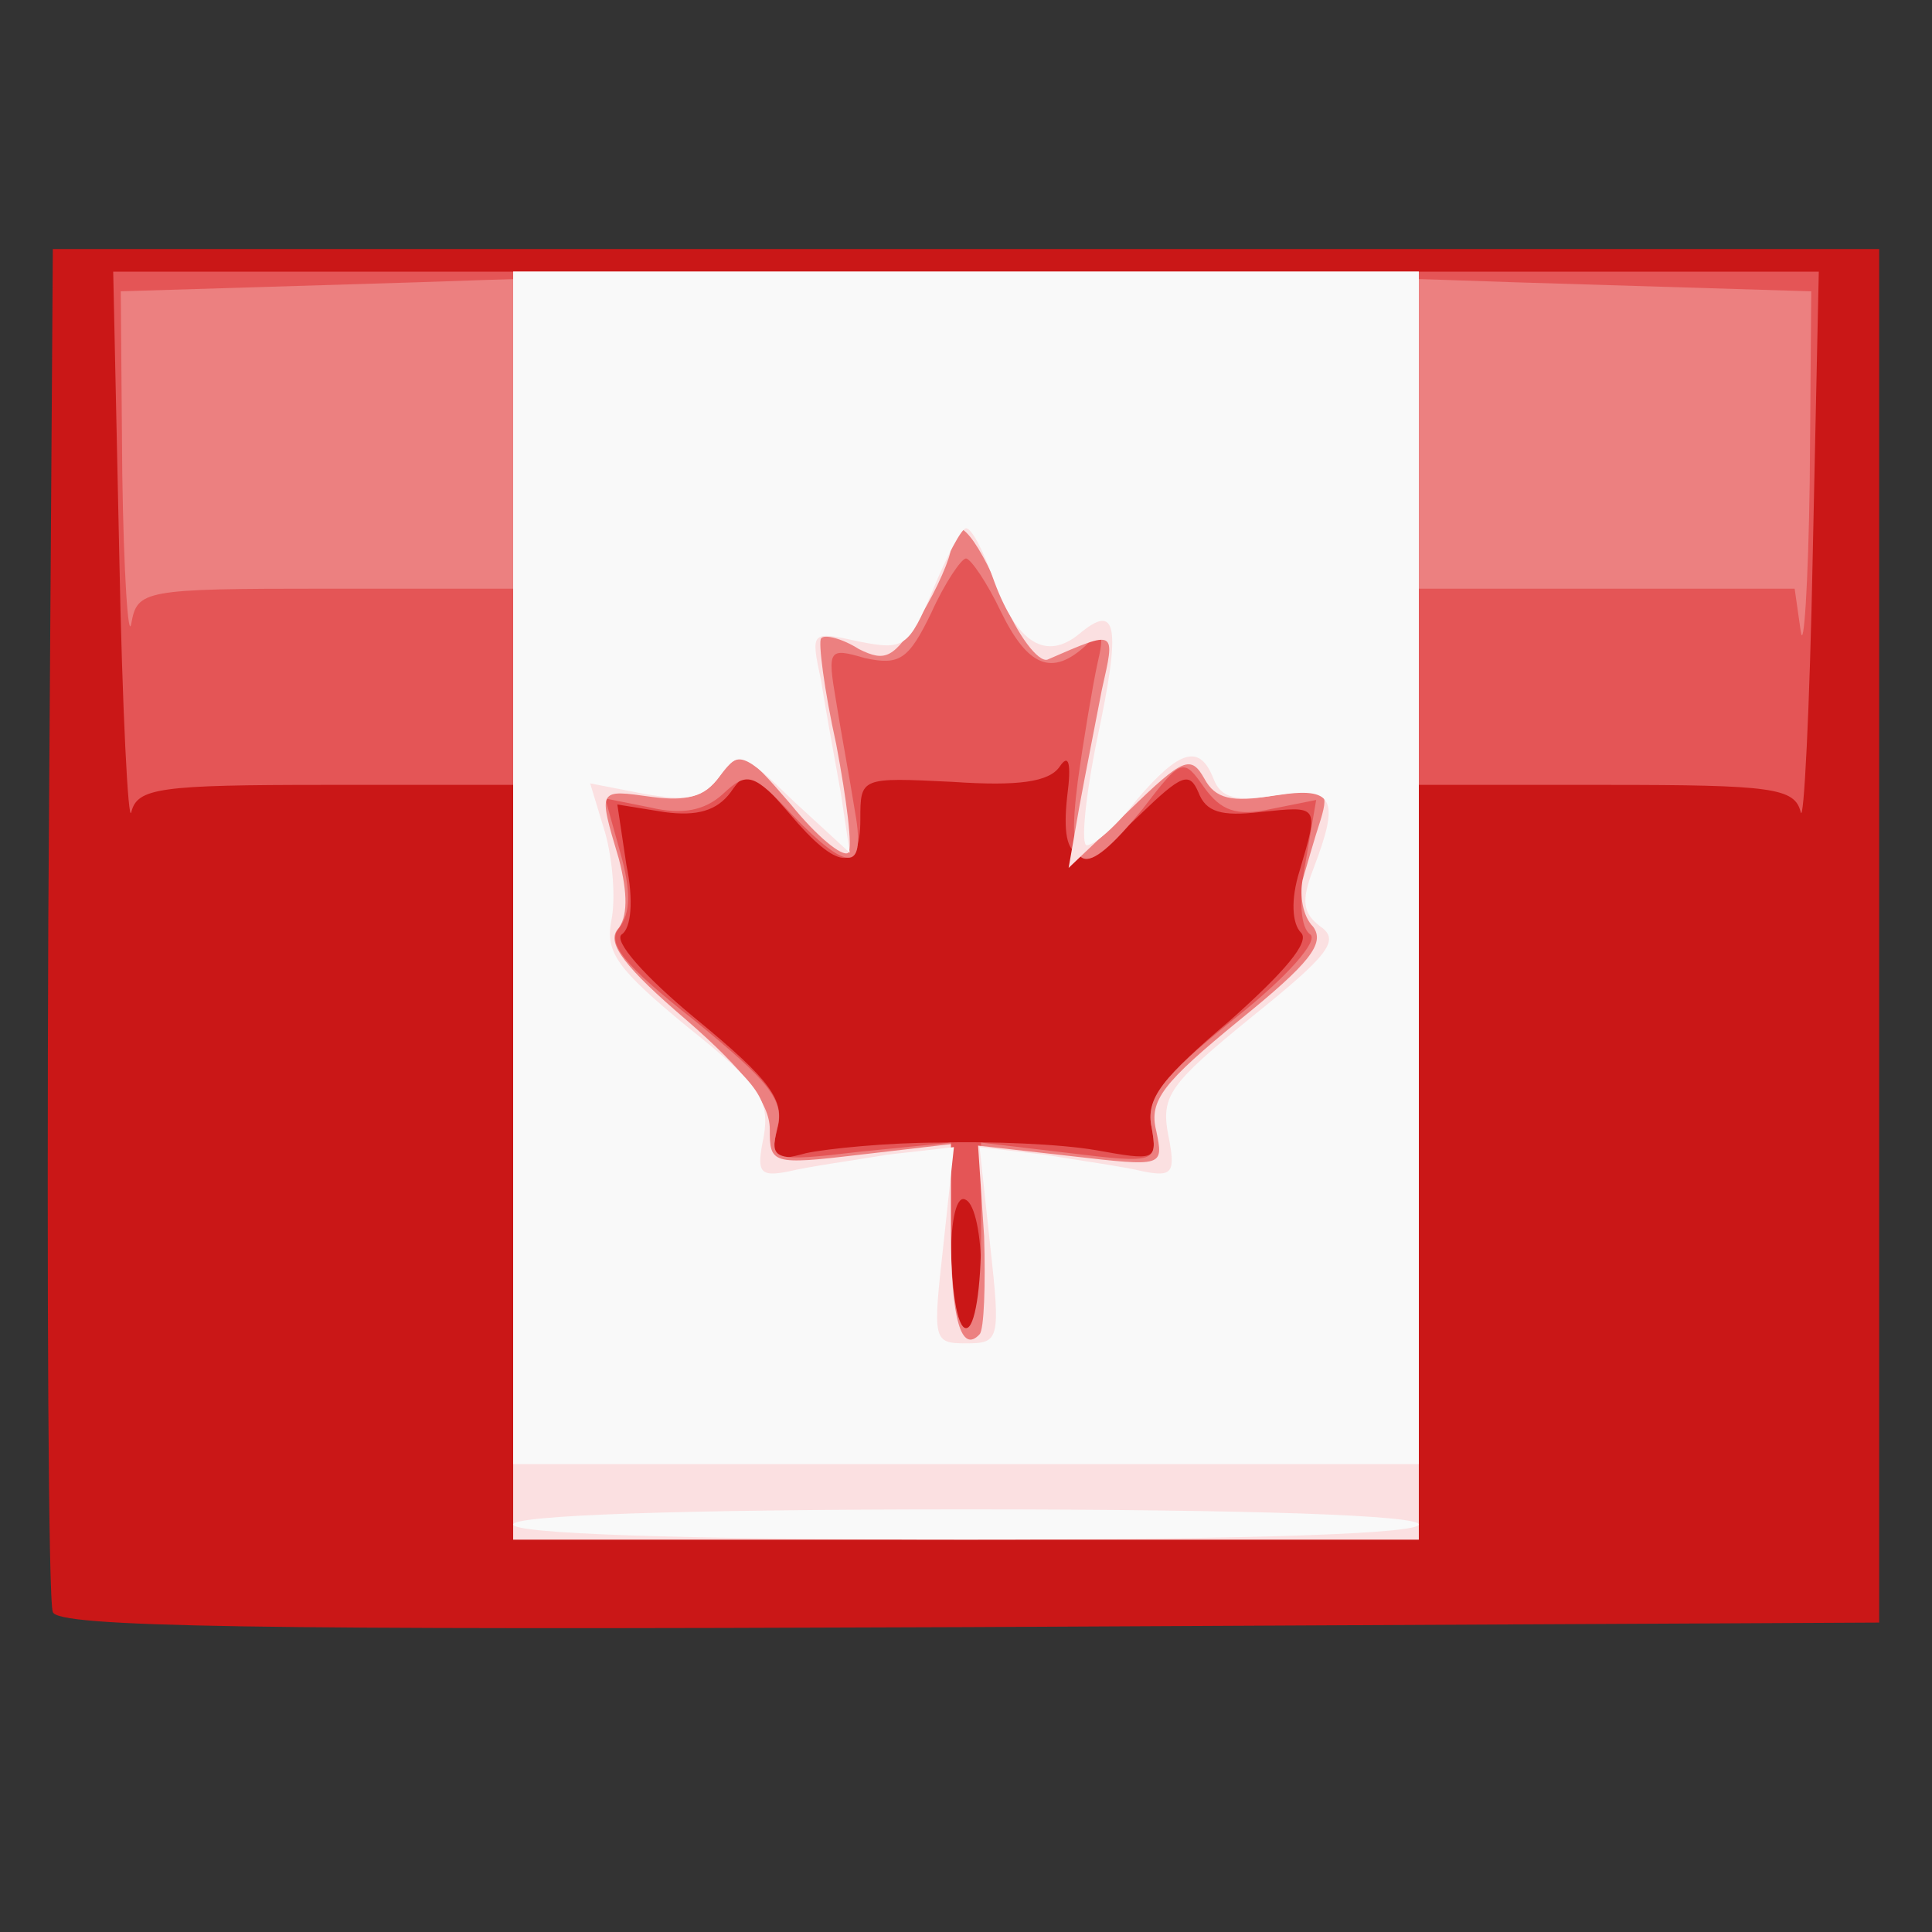 <!DOCTYPE svg PUBLIC "-//W3C//DTD SVG 20010904//EN" "http://www.w3.org/TR/2001/REC-SVG-20010904/DTD/svg10.dtd">
<svg version="1.0" xmlns="http://www.w3.org/2000/svg" width="128px" height="128px" viewBox="0 0 1280 1280" preserveAspectRatio="xMidYMid meet">
<rect x="0" y="0" width="1280" height="1280" fill="#333333" stroke="none"/>
<g id="layer101" fill="#ca1717" stroke="none">
 <path d="M35 1068 c-3 -7 -4 -213 -3 -458 l3 -445 605 0 605 0 0 455 0 455 -603 3 c-477 2 -604 0 -607 -10z"/>
 </g>
<g id="layer102" fill="#e45556" stroke="none">
 <path d="M340 770 l0 -250 -124 0 c-110 0 -125 2 -129 18 -2 9 -6 -67 -8 -171 l-4 -187 565 0 565 0 -4 187 c-2 104 -6 180 -8 171 -4 -16 -19 -18 -129 -18 l-124 0 0 250 0 250 -300 0 -300 0 0 -250z m310 71 c0 -22 -4 -43 -10 -46 -6 -4 -10 12 -10 39 0 25 5 46 10 46 6 0 10 -18 10 -39z m-28 -84 c35 -1 81 1 104 5 39 7 41 7 37 -15 -4 -18 7 -33 52 -71 36 -32 53 -52 47 -58 -6 -6 -7 -22 -1 -41 13 -44 13 -43 -26 -39 -26 3 -36 0 -41 -13 -6 -14 -11 -12 -39 15 -39 38 -53 34 -48 -12 3 -23 1 -29 -5 -20 -7 10 -27 13 -71 10 -61 -3 -61 -3 -61 25 0 35 -15 34 -47 -4 -25 -29 -28 -30 -39 -14 -9 12 -22 16 -44 13 l-31 -5 6 40 c5 24 3 42 -3 46 -6 4 15 28 49 56 50 41 59 54 54 73 -5 20 -3 22 19 16 14 -3 54 -7 88 -7z"/>
 </g>
<g id="layer103" fill="#ec8080" stroke="none">
 <path d="M340 705 l0 -315 -124 0 c-121 0 -125 1 -129 23 -2 12 -5 -32 -6 -99 l-1 -121 197 -6 c249 -9 477 -9 726 0 l197 6 -1 126 c-1 69 -4 114 -6 99 l-4 -28 -125 0 -124 0 0 315 0 315 -300 0 -300 0 0 -315z m310 114 l0 -62 59 7 c57 7 58 6 54 -17 -4 -19 6 -33 56 -73 34 -27 55 -51 49 -55 -6 -4 -8 -22 -3 -48 l7 -41 -30 6 c-23 5 -33 1 -44 -14 -14 -20 -15 -20 -41 14 -40 49 -51 44 -43 -18 4 -29 10 -64 13 -78 5 -21 3 -23 -8 -12 -22 20 -38 14 -56 -23 -9 -19 -20 -35 -23 -35 -3 0 -14 16 -23 36 -15 31 -21 35 -44 30 -24 -7 -25 -6 -19 29 3 19 9 51 12 70 8 43 -3 44 -41 5 -26 -28 -30 -29 -46 -14 -12 11 -27 14 -48 9 l-30 -6 10 36 c7 25 7 40 -1 50 -8 10 3 24 50 61 49 40 60 53 55 71 -5 22 -4 23 55 16 l60 -6 0 62 c0 34 4 61 10 61 6 0 10 -27 10 -61z"/>
 </g>
<g id="layer104" fill="#fbe0e1" stroke="none">
 <path d="M340 600 l0 -420 300 0 300 0 0 420 0 420 -300 0 -300 0 0 -420z m312 219 l-4 -60 62 7 c61 7 61 7 56 -17 -5 -20 5 -32 55 -73 47 -38 57 -51 49 -62 -7 -7 -9 -21 -7 -31 3 -10 8 -28 12 -40 6 -20 3 -21 -31 -16 -28 5 -39 2 -46 -11 -9 -16 -14 -14 -50 21 l-40 38 7 -40 c4 -22 11 -57 15 -78 9 -40 10 -40 -36 -20 -6 2 -20 -16 -30 -41 -18 -44 -34 -60 -34 -33 0 6 -9 27 -20 45 -18 28 -23 31 -41 22 -11 -7 -23 -10 -25 -7 -2 2 2 34 10 70 7 37 11 69 8 72 -4 3 -21 -11 -38 -32 -31 -36 -33 -37 -47 -19 -10 14 -22 17 -45 14 -36 -5 -36 -6 -22 41 6 23 6 39 -1 47 -7 9 5 25 46 60 38 33 55 55 55 72 0 23 1 24 60 17 l60 -7 0 59 c0 57 7 80 19 67 3 -3 4 -33 3 -65z"/>
 </g>
<g id="layer105" fill="#f9f9f9" stroke="none">
 <path d="M340 1010 c0 -6 107 -10 300 -10 193 0 300 4 300 10 0 6 -107 10 -300 10 -193 0 -300 -4 -300 -10z"/>
 <path d="M340 575 l0 -395 300 0 300 0 0 395 0 395 -300 0 -300 0 0 -395z m316 250 l-7 -65 43 5 c24 4 53 8 65 11 20 4 22 1 17 -24 -5 -26 1 -34 55 -78 51 -41 59 -51 46 -60 -12 -9 -13 -17 -5 -38 18 -47 14 -55 -25 -49 -26 4 -36 2 -41 -11 -9 -23 -22 -20 -51 14 -13 17 -28 30 -33 30 -4 0 -1 -32 7 -71 16 -75 13 -90 -12 -69 -22 18 -41 6 -56 -34 -7 -20 -15 -36 -19 -36 -3 0 -13 19 -22 41 -16 38 -19 40 -49 34 -32 -7 -32 -7 -25 26 3 19 9 52 13 74 l6 40 -37 -34 c-34 -33 -37 -34 -49 -17 -11 15 -21 17 -50 12 l-36 -7 10 33 c5 18 7 44 4 58 -4 21 4 32 50 70 49 39 55 49 51 73 -5 24 -3 27 17 23 12 -3 41 -7 65 -11 l44 -5 -7 65 c-7 63 -7 65 15 65 22 0 23 -2 16 -65z"/>
 </g>

</svg>